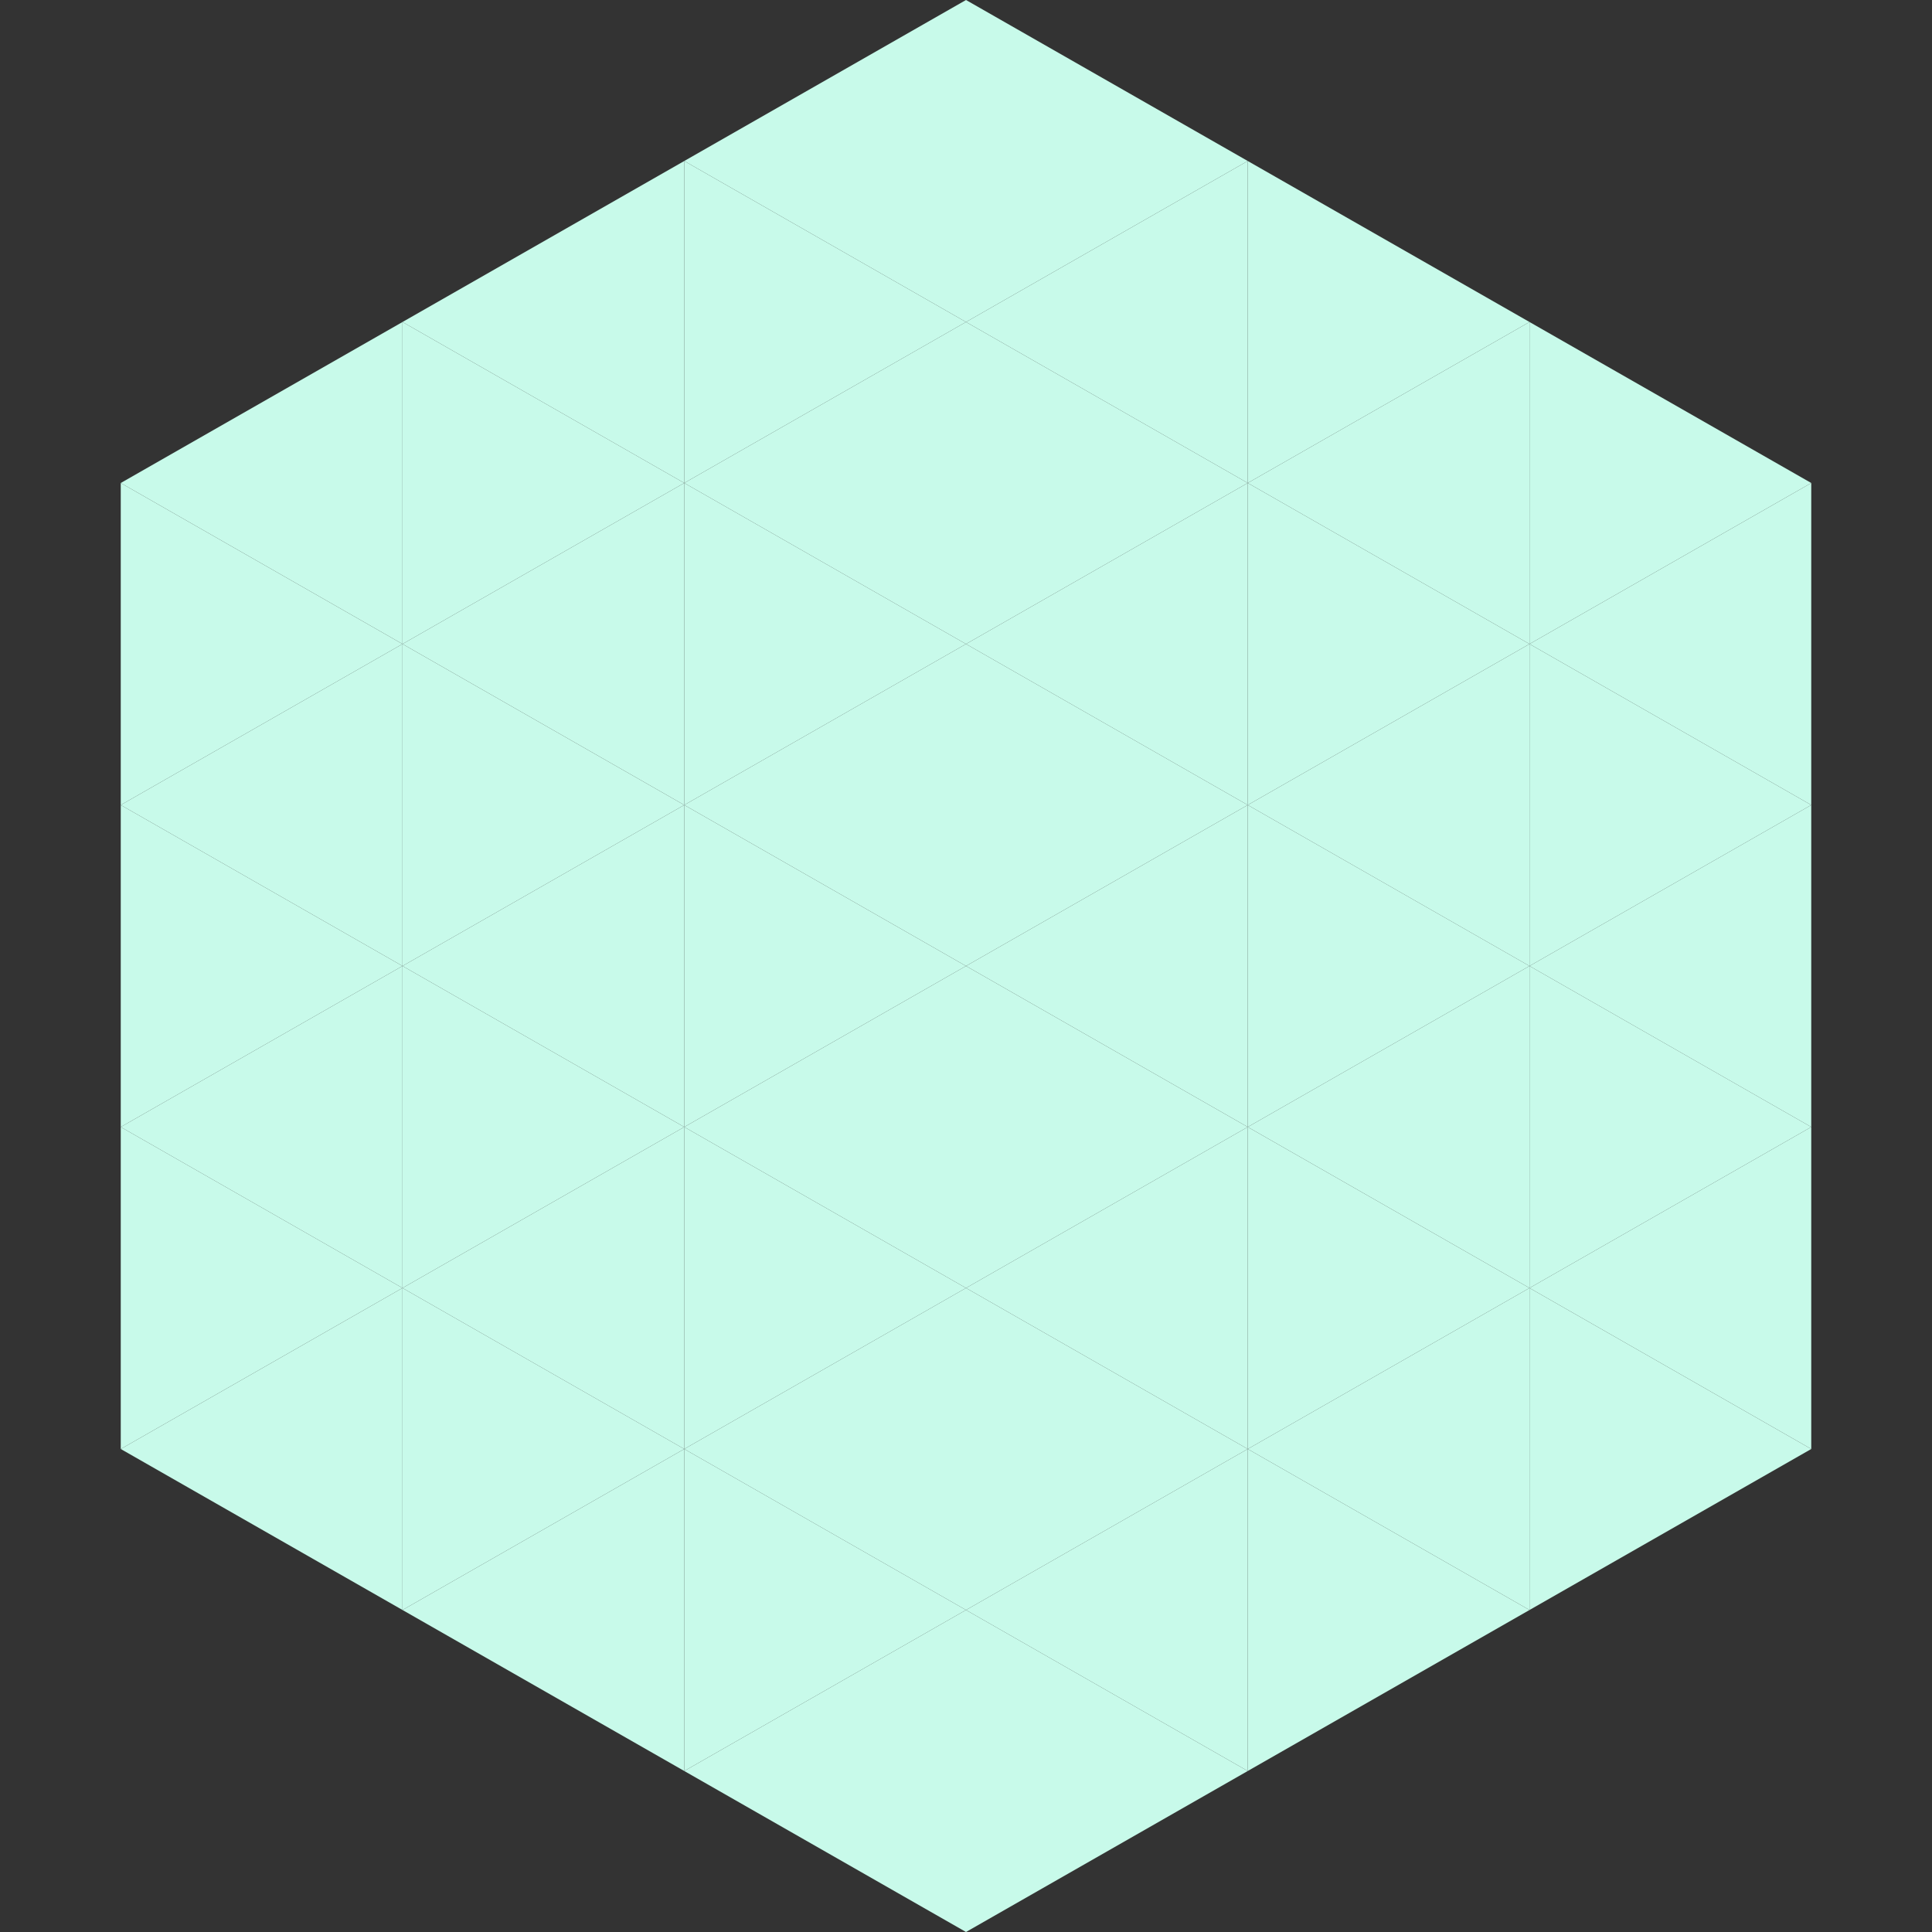 <?xml version="1.0"?>
<!-- Generated by SVGo -->
<svg width="240" height="240"
     xmlns="http://www.w3.org/2000/svg"
     xmlns:xlink="http://www.w3.org/1999/xlink">
<rect width="100%" height="100%" fill="#333333" stroke="none"/>
<polygon points="50,40 15,60 50,80" style="fill:rgb(200,250,234)" />
<polygon points="190,40 225,60 190,80" style="fill:rgb(200,250,234)" />
<polygon points="15,60 50,80 15,100" style="fill:rgb(200,250,234)" />
<polygon points="225,60 190,80 225,100" style="fill:rgb(200,250,234)" />
<polygon points="50,80 15,100 50,120" style="fill:rgb(200,250,234)" />
<polygon points="190,80 225,100 190,120" style="fill:rgb(200,250,234)" />
<polygon points="15,100 50,120 15,140" style="fill:rgb(200,250,234)" />
<polygon points="225,100 190,120 225,140" style="fill:rgb(200,250,234)" />
<polygon points="50,120 15,140 50,160" style="fill:rgb(200,250,234)" />
<polygon points="190,120 225,140 190,160" style="fill:rgb(200,250,234)" />
<polygon points="15,140 50,160 15,180" style="fill:rgb(200,250,234)" />
<polygon points="225,140 190,160 225,180" style="fill:rgb(200,250,234)" />
<polygon points="50,160 15,180 50,200" style="fill:rgb(200,250,234)" />
<polygon points="190,160 225,180 190,200" style="fill:rgb(200,250,234)" />
<polygon points="15,180 50,200 15,220" style="fill:rgb(255,255,255); fill-opacity:0" />
<polygon points="225,180 190,200 225,220" style="fill:rgb(255,255,255); fill-opacity:0" />
<polygon points="50,0 85,20 50,40" style="fill:rgb(255,255,255); fill-opacity:0" />
<polygon points="190,0 155,20 190,40" style="fill:rgb(255,255,255); fill-opacity:0" />
<polygon points="85,20 50,40 85,60" style="fill:rgb(200,250,234)" />
<polygon points="155,20 190,40 155,60" style="fill:rgb(200,250,234)" />
<polygon points="50,40 85,60 50,80" style="fill:rgb(200,250,234)" />
<polygon points="190,40 155,60 190,80" style="fill:rgb(200,250,234)" />
<polygon points="85,60 50,80 85,100" style="fill:rgb(200,250,234)" />
<polygon points="155,60 190,80 155,100" style="fill:rgb(200,250,234)" />
<polygon points="50,80 85,100 50,120" style="fill:rgb(200,250,234)" />
<polygon points="190,80 155,100 190,120" style="fill:rgb(200,250,234)" />
<polygon points="85,100 50,120 85,140" style="fill:rgb(200,250,234)" />
<polygon points="155,100 190,120 155,140" style="fill:rgb(200,250,234)" />
<polygon points="50,120 85,140 50,160" style="fill:rgb(200,250,234)" />
<polygon points="190,120 155,140 190,160" style="fill:rgb(200,250,234)" />
<polygon points="85,140 50,160 85,180" style="fill:rgb(200,250,234)" />
<polygon points="155,140 190,160 155,180" style="fill:rgb(200,250,234)" />
<polygon points="50,160 85,180 50,200" style="fill:rgb(200,250,234)" />
<polygon points="190,160 155,180 190,200" style="fill:rgb(200,250,234)" />
<polygon points="85,180 50,200 85,220" style="fill:rgb(200,250,234)" />
<polygon points="155,180 190,200 155,220" style="fill:rgb(200,250,234)" />
<polygon points="120,0 85,20 120,40" style="fill:rgb(200,250,234)" />
<polygon points="120,0 155,20 120,40" style="fill:rgb(200,250,234)" />
<polygon points="85,20 120,40 85,60" style="fill:rgb(200,250,234)" />
<polygon points="155,20 120,40 155,60" style="fill:rgb(200,250,234)" />
<polygon points="120,40 85,60 120,80" style="fill:rgb(200,250,234)" />
<polygon points="120,40 155,60 120,80" style="fill:rgb(200,250,234)" />
<polygon points="85,60 120,80 85,100" style="fill:rgb(200,250,234)" />
<polygon points="155,60 120,80 155,100" style="fill:rgb(200,250,234)" />
<polygon points="120,80 85,100 120,120" style="fill:rgb(200,250,234)" />
<polygon points="120,80 155,100 120,120" style="fill:rgb(200,250,234)" />
<polygon points="85,100 120,120 85,140" style="fill:rgb(200,250,234)" />
<polygon points="155,100 120,120 155,140" style="fill:rgb(200,250,234)" />
<polygon points="120,120 85,140 120,160" style="fill:rgb(200,250,234)" />
<polygon points="120,120 155,140 120,160" style="fill:rgb(200,250,234)" />
<polygon points="85,140 120,160 85,180" style="fill:rgb(200,250,234)" />
<polygon points="155,140 120,160 155,180" style="fill:rgb(200,250,234)" />
<polygon points="120,160 85,180 120,200" style="fill:rgb(200,250,234)" />
<polygon points="120,160 155,180 120,200" style="fill:rgb(200,250,234)" />
<polygon points="85,180 120,200 85,220" style="fill:rgb(200,250,234)" />
<polygon points="155,180 120,200 155,220" style="fill:rgb(200,250,234)" />
<polygon points="120,200 85,220 120,240" style="fill:rgb(200,250,234)" />
<polygon points="120,200 155,220 120,240" style="fill:rgb(200,250,234)" />
<polygon points="85,220 120,240 85,260" style="fill:rgb(255,255,255); fill-opacity:0" />
<polygon points="155,220 120,240 155,260" style="fill:rgb(255,255,255); fill-opacity:0" />
</svg>
